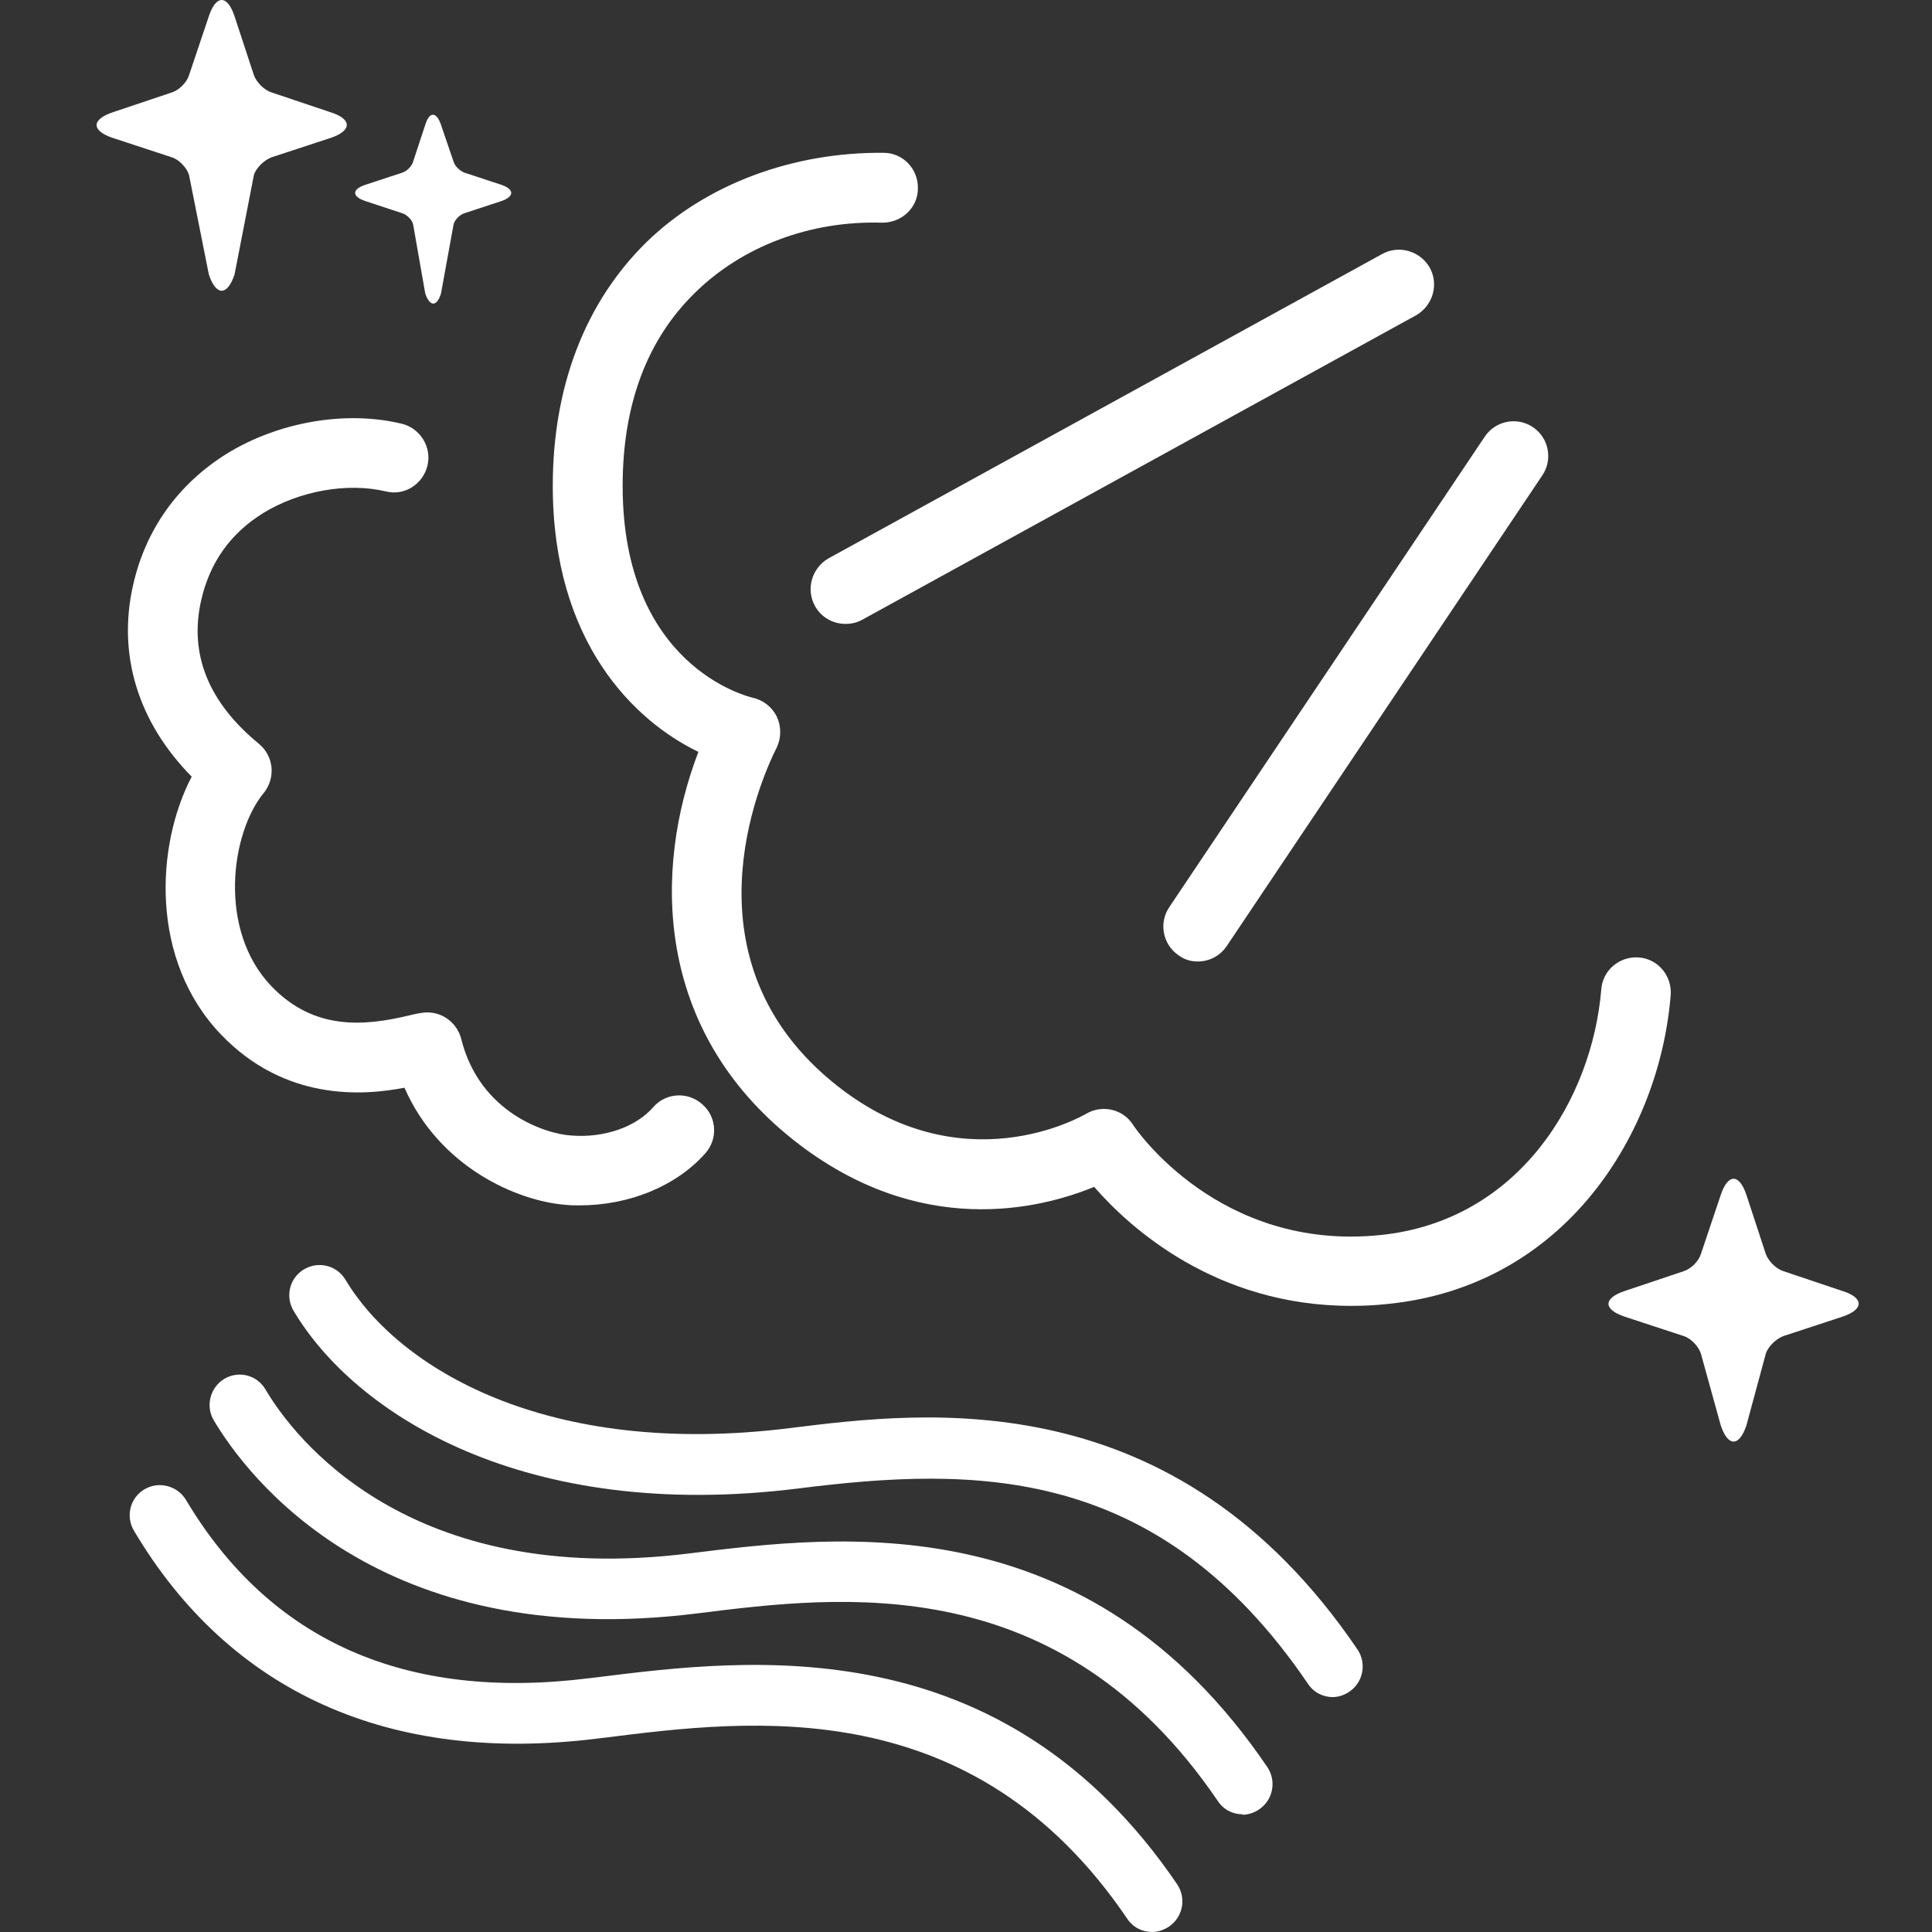 <svg width="60" height="60" viewBox="0 0 60 60" fill="none" xmlns="http://www.w3.org/2000/svg">
<rect x="0" y="0" width="60" height="60" fill="#333333" stroke="none"/>
<path d="M41.96 40.555C37.76 40.555 35.086 38.133 33.98 36.859C32.314 37.545 28.549 38.497 24.643 35.404C20.317 31.974 20.289 27.004 21.689 23.35C19.687 22.384 17.167 19.935 17.167 15.091C17.167 11.997 18.175 9.393 20.065 7.532C21.941 5.698 24.657 4.718 27.442 4.746C28.044 4.746 28.52 5.25 28.506 5.852C28.506 6.454 28.003 6.916 27.401 6.916C25.147 6.846 23.047 7.657 21.591 9.085C20.093 10.541 19.337 12.571 19.337 15.091C19.337 20.691 23.215 21.629 23.383 21.671C23.705 21.741 23.985 21.965 24.125 22.259C24.265 22.552 24.265 22.916 24.125 23.21C23.579 24.288 21.143 29.874 25.987 33.71C29.892 36.803 33.574 34.676 33.728 34.592C34.218 34.298 34.876 34.438 35.184 34.928C35.282 35.082 37.872 38.861 42.855 38.357C47.195 37.923 49.449 34.102 49.729 30.728C49.771 30.126 50.303 29.692 50.891 29.734C51.493 29.776 51.927 30.308 51.885 30.896C51.549 35.138 48.651 39.953 43.066 40.499C42.673 40.541 42.309 40.555 41.946 40.555H41.96Z" fill="white"/>
<path d="M18.006 37.434C17.866 37.434 17.726 37.434 17.586 37.419C16.061 37.307 13.639 36.244 12.561 33.78C11.259 34.032 8.851 34.2 6.863 32.128C4.651 29.818 4.833 26.262 5.953 24.12C4.287 22.427 3.643 20.341 4.133 18.171C4.525 16.435 5.533 15.035 7.031 14.097C8.641 13.103 10.727 12.739 12.477 13.159C13.051 13.299 13.415 13.887 13.275 14.461C13.135 15.035 12.561 15.413 11.973 15.259C10.783 14.979 9.299 15.245 8.179 15.931C7.157 16.561 6.513 17.471 6.247 18.647C5.869 20.313 6.471 21.811 8.039 23.098C8.263 23.28 8.403 23.546 8.431 23.826C8.459 24.106 8.375 24.4 8.193 24.624C7.171 25.856 6.751 28.88 8.431 30.63C9.761 32.016 11.329 31.862 12.687 31.54C12.925 31.484 13.093 31.442 13.275 31.442C13.765 31.442 14.199 31.778 14.325 32.268C14.899 34.578 16.984 35.222 17.74 35.264C18.762 35.348 19.756 34.998 20.288 34.382C20.68 33.934 21.366 33.892 21.814 34.298C22.262 34.69 22.304 35.376 21.898 35.824C20.988 36.846 19.532 37.434 17.992 37.434H18.006Z" fill="white"/>
<path d="M26.253 19.375C25.875 19.375 25.511 19.179 25.315 18.829C25.021 18.311 25.203 17.653 25.721 17.345L42.912 7.895C43.43 7.601 44.088 7.783 44.396 8.301C44.69 8.819 44.508 9.477 43.99 9.785L26.799 19.235C26.631 19.333 26.449 19.375 26.267 19.375H26.253Z" fill="white"/>
<path d="M37.199 29.86C36.989 29.86 36.779 29.804 36.597 29.664C36.107 29.328 35.981 28.656 36.317 28.166L46.117 13.551C46.452 13.061 47.124 12.935 47.614 13.271C48.104 13.607 48.23 14.279 47.894 14.769L38.095 29.384C37.885 29.692 37.549 29.86 37.199 29.86Z" fill="white"/>
<path fill-rule="evenodd" clip-rule="evenodd" d="M10.265 3.486L8.432 2.87C8.208 2.8 7.97 2.562 7.886 2.338L7.284 0.504C7.06 -0.168 6.71 -0.168 6.486 0.504L5.87 2.338C5.8 2.562 5.562 2.8 5.338 2.87L3.504 3.486C2.832 3.71 2.832 4.06 3.504 4.284L5.338 4.886C5.562 4.956 5.8 5.208 5.87 5.432L6.486 8.525C6.71 9.197 7.06 9.197 7.284 8.525L7.886 5.432C7.956 5.208 8.208 4.97 8.432 4.886L10.265 4.284C10.938 4.06 10.938 3.696 10.265 3.486Z" fill="white"/>
<path fill-rule="evenodd" clip-rule="evenodd" d="M57.218 40.093L55.385 39.477C55.161 39.407 54.923 39.169 54.839 38.945L54.237 37.111C54.013 36.44 53.663 36.44 53.439 37.111L52.823 38.945C52.753 39.169 52.515 39.407 52.291 39.477L50.457 40.093C49.785 40.317 49.785 40.667 50.457 40.891L52.291 41.493C52.515 41.563 52.753 41.815 52.823 42.039L53.439 44.265C53.663 44.937 54.013 44.937 54.237 44.265L54.839 42.039C54.909 41.815 55.161 41.577 55.385 41.493L57.218 40.891C57.89 40.667 57.89 40.303 57.218 40.093Z" fill="white"/>
<path fill-rule="evenodd" clip-rule="evenodd" d="M15.572 5.74L14.424 5.362C14.284 5.306 14.13 5.166 14.088 5.026L13.696 3.878C13.556 3.458 13.332 3.458 13.206 3.878L12.828 5.026C12.786 5.166 12.632 5.32 12.492 5.362L11.344 5.74C10.924 5.88 10.924 6.104 11.344 6.244L12.492 6.622C12.632 6.664 12.786 6.818 12.828 6.958L13.206 9.113C13.346 9.533 13.57 9.533 13.696 9.113L14.088 6.958C14.13 6.818 14.284 6.664 14.424 6.622L15.572 6.244C15.978 6.104 15.978 5.88 15.572 5.74Z" fill="white"/>
<path d="M41.4 52.706C41.092 52.706 40.798 52.566 40.616 52.286C35.968 45.455 30.256 45.539 24.797 46.225C16.285 47.289 11.022 43.915 9.118 40.709C8.852 40.261 8.992 39.687 9.44 39.421C9.888 39.155 10.462 39.295 10.728 39.743C12.352 42.459 16.943 45.301 24.545 44.349C28.717 43.831 36.472 42.851 42.156 51.223C42.45 51.657 42.338 52.245 41.904 52.538C41.736 52.651 41.554 52.706 41.372 52.706H41.4Z" fill="white"/>
<path d="M38.6 56.346C38.292 56.346 37.998 56.206 37.816 55.926C32.903 48.703 26.141 49.543 21.675 50.103C11.764 51.349 7.662 45.833 6.64 44.111C6.374 43.663 6.528 43.089 6.962 42.823C7.41 42.557 7.984 42.697 8.25 43.159C9.118 44.629 12.674 49.333 21.423 48.241C26.057 47.667 33.798 46.687 39.356 54.876C39.65 55.31 39.538 55.898 39.104 56.192C38.936 56.304 38.754 56.36 38.572 56.36L38.6 56.346Z" fill="white"/>
<path d="M35.786 60C35.478 60 35.184 59.86 35.002 59.58C30.214 52.525 23.341 53.392 18.777 53.966L18.539 53.994C12.114 54.792 7.144 52.566 4.162 47.541C3.896 47.093 4.036 46.519 4.484 46.253C4.932 45.987 5.506 46.141 5.772 46.575C8.39 50.971 12.604 52.833 18.301 52.118L18.539 52.09C23.243 51.502 31.11 50.509 36.556 58.516C36.85 58.95 36.738 59.538 36.304 59.832C36.136 59.944 35.954 60 35.772 60H35.786Z" fill="white"/>
</svg>
